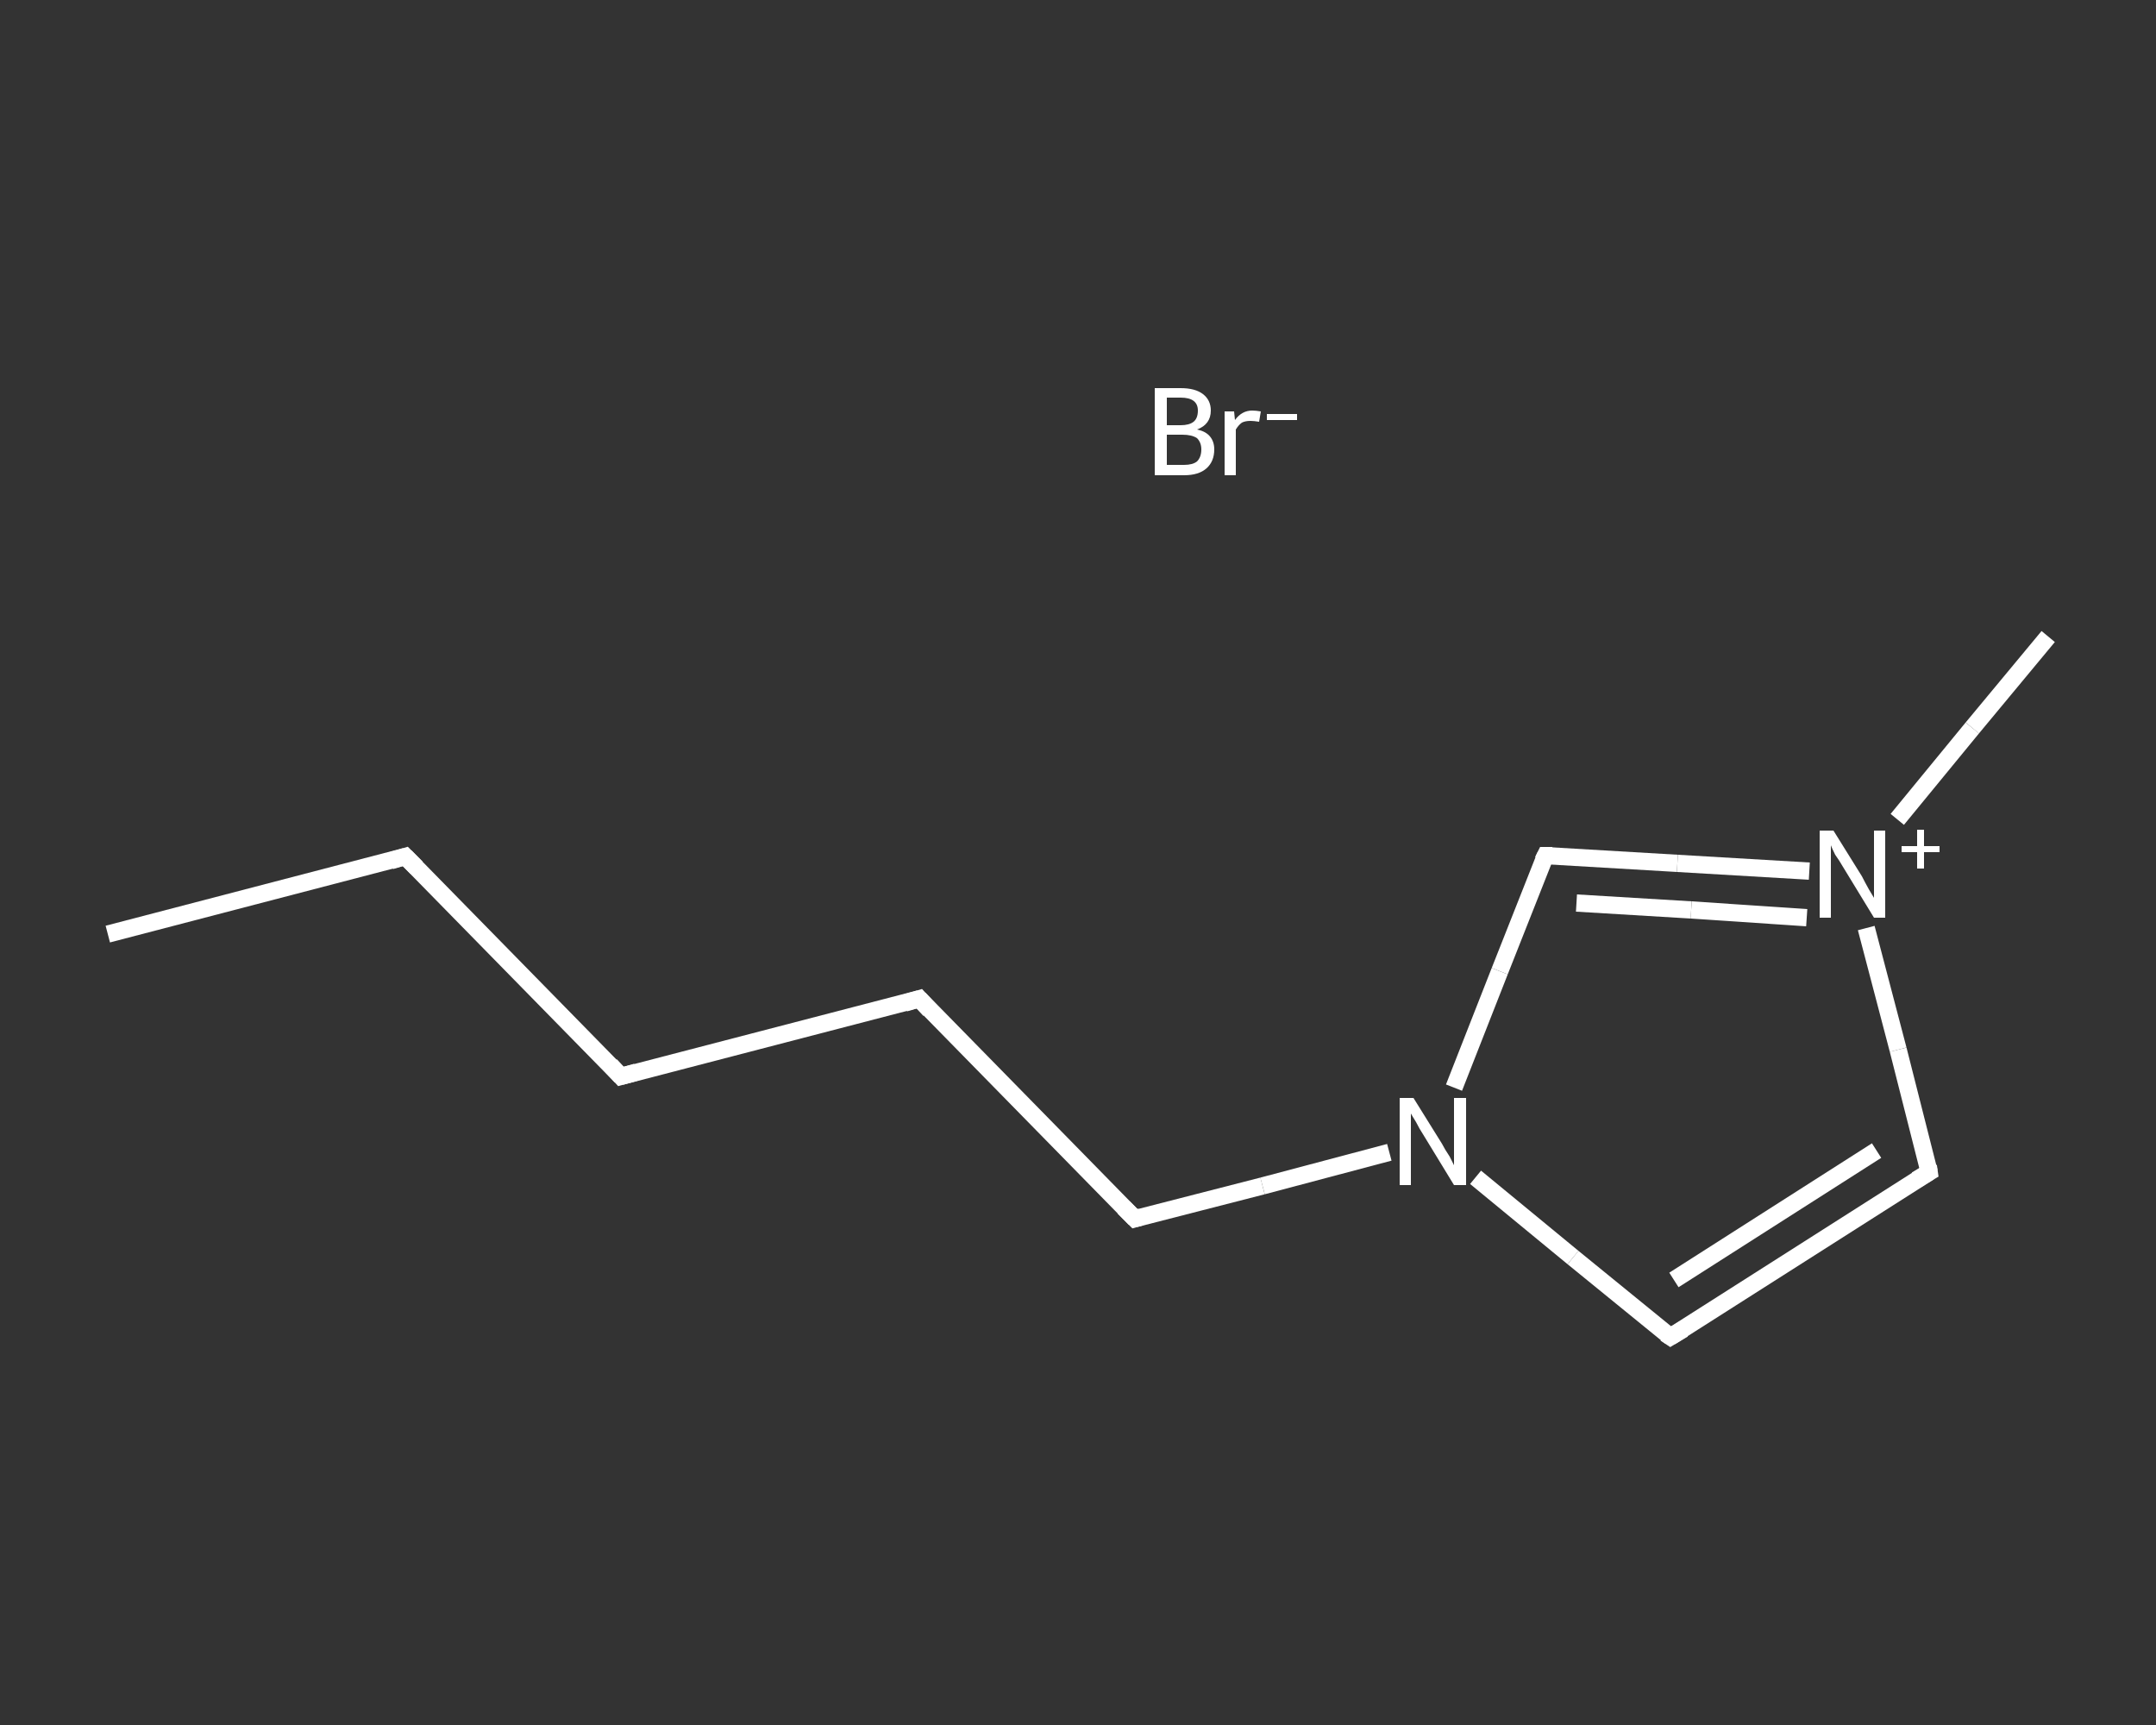 <?xml version='1.0' encoding='iso-8859-1'?>
<svg version='1.1' baseProfile='full'
              xmlns='http://www.w3.org/2000/svg'
                      xmlns:rdkit='http://www.rdkit.org/xml'
                      xmlns:xlink='http://www.w3.org/1999/xlink'
                  xml:space='preserve'
width='250px' height='200px' viewBox='0 0 250 200'>
<rect x="0" y="0" width="250" height="200" fill="#333333" stroke="none"/>
<!-- END OF HEADER -->
<rect style='opacity:1.0;fill:transparent;stroke:none' width='250.0' height='200.0' x='0.0' y='0.0'> </rect>
<path class='bond-0 atom-0 atom-1' d='M 12.5,108.3 L 47.0,99.3' style='fill:none;fill-rule:evenodd;stroke:#FFFFFF;stroke-width:2.0px;stroke-linecap:butt;stroke-linejoin:miter;stroke-opacity:1' />
<path class='bond-1 atom-1 atom-2' d='M 47.0,99.3 L 72.0,124.8' style='fill:none;fill-rule:evenodd;stroke:#FFFFFF;stroke-width:2.0px;stroke-linecap:butt;stroke-linejoin:miter;stroke-opacity:1' />
<path class='bond-2 atom-2 atom-3' d='M 72.0,124.8 L 106.6,115.8' style='fill:none;fill-rule:evenodd;stroke:#FFFFFF;stroke-width:2.0px;stroke-linecap:butt;stroke-linejoin:miter;stroke-opacity:1' />
<path class='bond-3 atom-3 atom-4' d='M 106.6,115.8 L 131.6,141.3' style='fill:none;fill-rule:evenodd;stroke:#FFFFFF;stroke-width:2.0px;stroke-linecap:butt;stroke-linejoin:miter;stroke-opacity:1' />
<path class='bond-4 atom-4 atom-5' d='M 131.6,141.3 L 146.4,137.5' style='fill:none;fill-rule:evenodd;stroke:#FFFFFF;stroke-width:2.0px;stroke-linecap:butt;stroke-linejoin:miter;stroke-opacity:1' />
<path class='bond-4 atom-4 atom-5' d='M 146.4,137.5 L 161.1,133.6' style='fill:none;fill-rule:evenodd;stroke:#FFFFFF;stroke-width:2.0px;stroke-linecap:butt;stroke-linejoin:miter;stroke-opacity:1' />
<path class='bond-5 atom-5 atom-6' d='M 171.1,136.5 L 182.4,145.8' style='fill:none;fill-rule:evenodd;stroke:#FFFFFF;stroke-width:2.0px;stroke-linecap:butt;stroke-linejoin:miter;stroke-opacity:1' />
<path class='bond-5 atom-5 atom-6' d='M 182.4,145.8 L 193.7,155.0' style='fill:none;fill-rule:evenodd;stroke:#FFFFFF;stroke-width:2.0px;stroke-linecap:butt;stroke-linejoin:miter;stroke-opacity:1' />
<path class='bond-6 atom-6 atom-7' d='M 193.7,155.0 L 223.7,135.9' style='fill:none;fill-rule:evenodd;stroke:#FFFFFF;stroke-width:2.0px;stroke-linecap:butt;stroke-linejoin:miter;stroke-opacity:1' />
<path class='bond-6 atom-6 atom-7' d='M 194.1,148.4 L 217.6,133.4' style='fill:none;fill-rule:evenodd;stroke:#FFFFFF;stroke-width:2.0px;stroke-linecap:butt;stroke-linejoin:miter;stroke-opacity:1' />
<path class='bond-7 atom-7 atom-8' d='M 223.7,135.9 L 220.1,121.7' style='fill:none;fill-rule:evenodd;stroke:#FFFFFF;stroke-width:2.0px;stroke-linecap:butt;stroke-linejoin:miter;stroke-opacity:1' />
<path class='bond-7 atom-7 atom-8' d='M 220.1,121.7 L 216.4,107.6' style='fill:none;fill-rule:evenodd;stroke:#FFFFFF;stroke-width:2.0px;stroke-linecap:butt;stroke-linejoin:miter;stroke-opacity:1' />
<path class='bond-8 atom-8 atom-9' d='M 220.0,95.0 L 228.7,84.4' style='fill:none;fill-rule:evenodd;stroke:#FFFFFF;stroke-width:2.0px;stroke-linecap:butt;stroke-linejoin:miter;stroke-opacity:1' />
<path class='bond-8 atom-8 atom-9' d='M 228.7,84.4 L 237.5,73.8' style='fill:none;fill-rule:evenodd;stroke:#FFFFFF;stroke-width:2.0px;stroke-linecap:butt;stroke-linejoin:miter;stroke-opacity:1' />
<path class='bond-9 atom-8 atom-10' d='M 209.8,101.0 L 194.5,100.1' style='fill:none;fill-rule:evenodd;stroke:#FFFFFF;stroke-width:2.0px;stroke-linecap:butt;stroke-linejoin:miter;stroke-opacity:1' />
<path class='bond-9 atom-8 atom-10' d='M 194.5,100.1 L 179.2,99.2' style='fill:none;fill-rule:evenodd;stroke:#FFFFFF;stroke-width:2.0px;stroke-linecap:butt;stroke-linejoin:miter;stroke-opacity:1' />
<path class='bond-9 atom-8 atom-10' d='M 209.5,106.4 L 196.1,105.5' style='fill:none;fill-rule:evenodd;stroke:#FFFFFF;stroke-width:2.0px;stroke-linecap:butt;stroke-linejoin:miter;stroke-opacity:1' />
<path class='bond-9 atom-8 atom-10' d='M 196.1,105.5 L 182.8,104.7' style='fill:none;fill-rule:evenodd;stroke:#FFFFFF;stroke-width:2.0px;stroke-linecap:butt;stroke-linejoin:miter;stroke-opacity:1' />
<path class='bond-10 atom-10 atom-5' d='M 179.2,99.2 L 173.9,112.6' style='fill:none;fill-rule:evenodd;stroke:#FFFFFF;stroke-width:2.0px;stroke-linecap:butt;stroke-linejoin:miter;stroke-opacity:1' />
<path class='bond-10 atom-10 atom-5' d='M 173.9,112.6 L 168.6,126.1' style='fill:none;fill-rule:evenodd;stroke:#FFFFFF;stroke-width:2.0px;stroke-linecap:butt;stroke-linejoin:miter;stroke-opacity:1' />
<path d='M 45.3,99.8 L 47.0,99.3 L 48.3,100.6' style='fill:none;stroke:#FFFFFF;stroke-width:2.0px;stroke-linecap:butt;stroke-linejoin:miter;stroke-opacity:1;' />
<path d='M 70.8,123.5 L 72.0,124.8 L 73.8,124.3' style='fill:none;stroke:#FFFFFF;stroke-width:2.0px;stroke-linecap:butt;stroke-linejoin:miter;stroke-opacity:1;' />
<path d='M 104.9,116.3 L 106.6,115.8 L 107.8,117.1' style='fill:none;stroke:#FFFFFF;stroke-width:2.0px;stroke-linecap:butt;stroke-linejoin:miter;stroke-opacity:1;' />
<path d='M 130.3,140.0 L 131.6,141.3 L 132.3,141.1' style='fill:none;stroke:#FFFFFF;stroke-width:2.0px;stroke-linecap:butt;stroke-linejoin:miter;stroke-opacity:1;' />
<path d='M 193.1,154.6 L 193.7,155.0 L 195.2,154.1' style='fill:none;stroke:#FFFFFF;stroke-width:2.0px;stroke-linecap:butt;stroke-linejoin:miter;stroke-opacity:1;' />
<path d='M 222.2,136.8 L 223.7,135.9 L 223.6,135.2' style='fill:none;stroke:#FFFFFF;stroke-width:2.0px;stroke-linecap:butt;stroke-linejoin:miter;stroke-opacity:1;' />
<path d='M 180.0,99.2 L 179.2,99.2 L 178.9,99.8' style='fill:none;stroke:#FFFFFF;stroke-width:2.0px;stroke-linecap:butt;stroke-linejoin:miter;stroke-opacity:1;' />
<path class='atom-5' d='M 163.9 127.3
L 167.2 132.6
Q 167.5 133.2, 168.1 134.1
Q 168.6 135.1, 168.6 135.1
L 168.6 127.3
L 170.0 127.3
L 170.0 137.4
L 168.6 137.4
L 165.0 131.5
Q 164.6 130.9, 164.2 130.1
Q 163.7 129.3, 163.6 129.1
L 163.6 137.4
L 162.3 137.4
L 162.3 127.3
L 163.9 127.3
' fill='#FFFFFF'/>
<path class='atom-8' d='M 212.6 96.3
L 215.9 101.6
Q 216.2 102.2, 216.7 103.1
Q 217.3 104.1, 217.3 104.1
L 217.3 96.3
L 218.6 96.3
L 218.6 106.4
L 217.3 106.4
L 213.7 100.5
Q 213.3 99.8, 212.8 99.1
Q 212.4 98.3, 212.3 98.0
L 212.3 106.4
L 211.0 106.4
L 211.0 96.3
L 212.6 96.3
' fill='#FFFFFF'/>
<path class='atom-8' d='M 220.5 98.1
L 222.3 98.1
L 222.3 96.2
L 223.1 96.2
L 223.1 98.1
L 224.9 98.1
L 224.9 98.8
L 223.1 98.8
L 223.1 100.7
L 222.3 100.7
L 222.3 98.8
L 220.5 98.8
L 220.5 98.1
' fill='#FFFFFF'/>
<path class='atom-11' d='M 138.8 49.8
Q 139.8 50.0, 140.3 50.6
Q 140.8 51.2, 140.8 52.1
Q 140.8 53.5, 139.9 54.3
Q 139.0 55.1, 137.3 55.1
L 133.9 55.1
L 133.9 45.0
L 136.9 45.0
Q 138.6 45.0, 139.5 45.7
Q 140.4 46.4, 140.4 47.6
Q 140.4 49.2, 138.8 49.8
M 135.3 46.1
L 135.3 49.3
L 136.9 49.3
Q 137.9 49.3, 138.4 48.9
Q 138.9 48.5, 138.9 47.6
Q 138.9 46.1, 136.9 46.1
L 135.3 46.1
M 137.3 53.9
Q 138.3 53.9, 138.8 53.5
Q 139.3 53.0, 139.3 52.1
Q 139.3 51.3, 138.8 50.8
Q 138.2 50.4, 137.1 50.4
L 135.3 50.4
L 135.3 53.9
L 137.3 53.9
' fill='#FFFFFF'/>
<path class='atom-11' d='M 143.1 47.7
L 143.2 48.7
Q 144.0 47.6, 145.2 47.6
Q 145.6 47.6, 146.2 47.7
L 146.0 48.9
Q 145.4 48.8, 145.0 48.8
Q 144.4 48.8, 144.0 49.0
Q 143.6 49.3, 143.3 49.8
L 143.3 55.1
L 142.0 55.1
L 142.0 47.7
L 143.1 47.7
' fill='#FFFFFF'/>
<path class='atom-11' d='M 146.9 48.0
L 150.4 48.0
L 150.4 48.7
L 146.9 48.7
L 146.9 48.0
' fill='#FFFFFF'/>
</svg>
